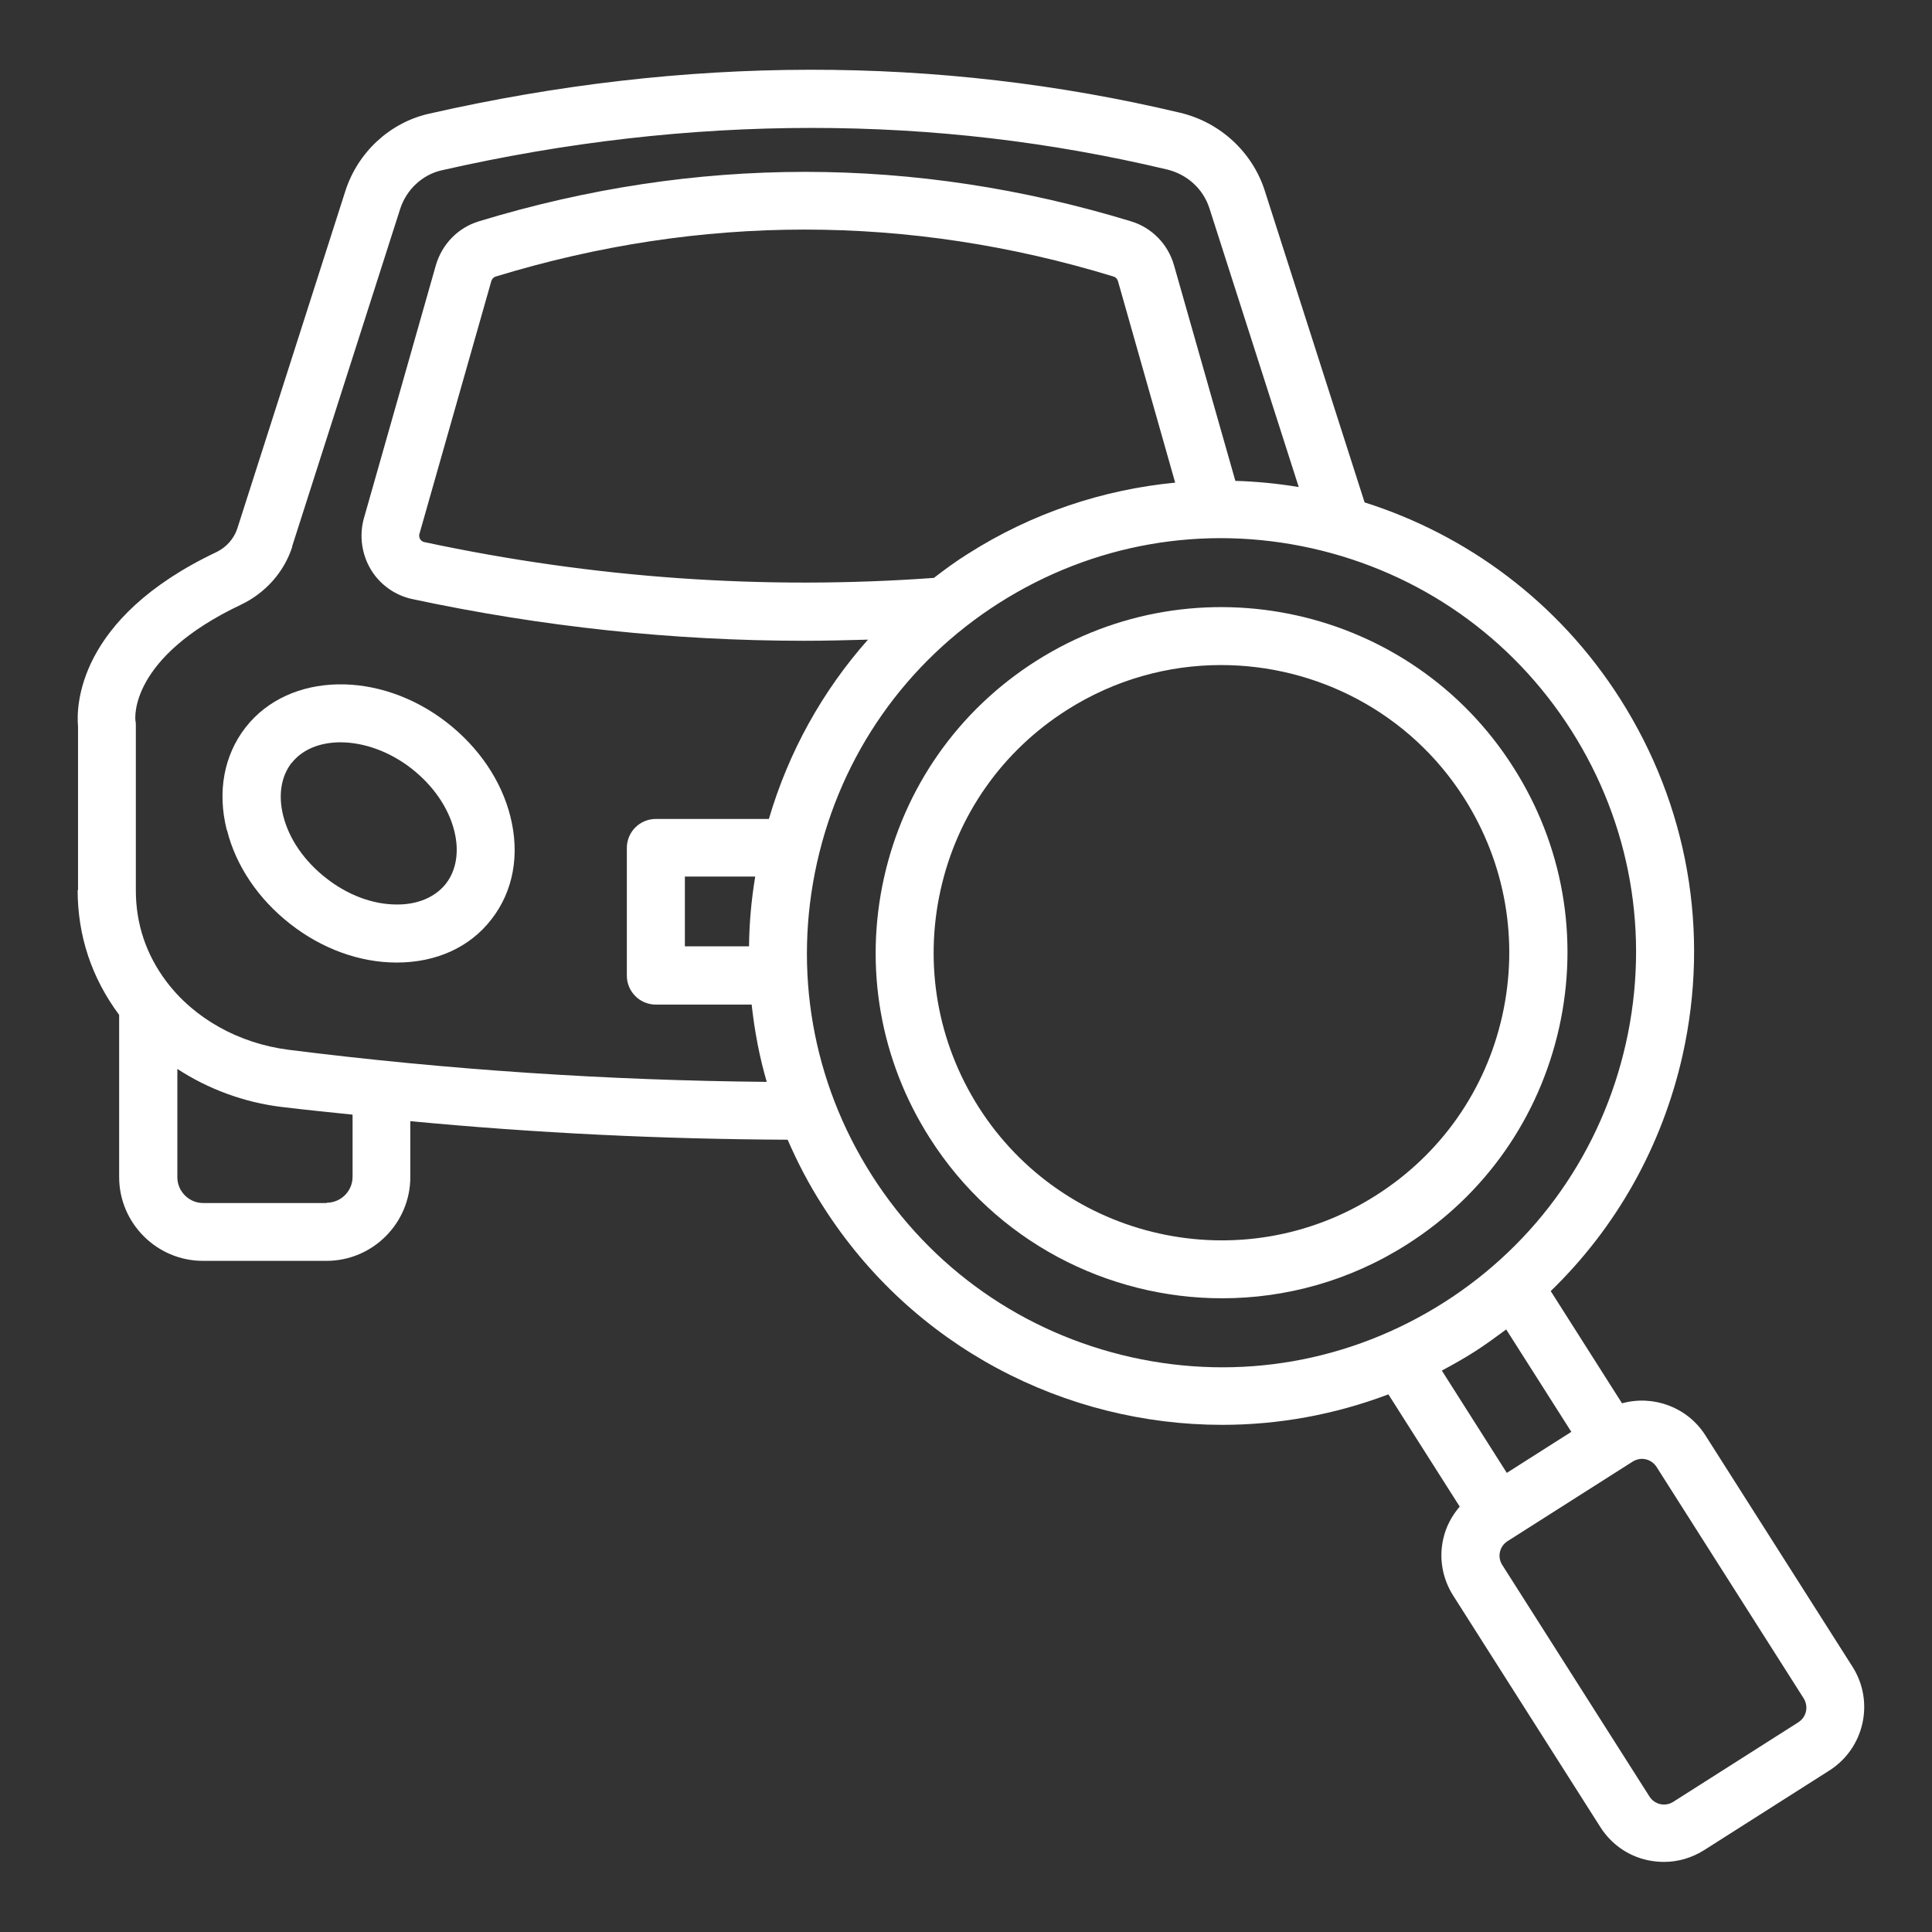 <?xml version="1.0" encoding="UTF-8"?> <svg xmlns="http://www.w3.org/2000/svg" viewBox="0 0 100 100" fill-rule="evenodd"><rect x="0" y="0" width="100" height="100" fill="#333333" stroke="none"/><path d="m4.019 46.07c0 2.359 0.719 4.539 2.148 6.461v8.391c0 2.391 1.949 4.34 4.34 4.34h6.391c2.391 0 4.34-1.949 4.34-4.34v-2.891c6.512 0.621 13.031 0.93 19.531 0.961 0.512 1.18 1.109 2.328 1.82 3.43 4.648 7.32 12.578 11.328 20.672 11.328 2.891 0 5.809-0.52 8.602-1.578l3.691 5.809c-0.41 0.48-0.711 1.039-0.852 1.672-0.23 1.012-0.039 2.059 0.512 2.93l7.621 11.988c0.559 0.879 1.422 1.488 2.441 1.711 0.281 0.059 0.57 0.09 0.852 0.09 0.73 0 1.449-0.211 2.078-0.609l6.481-4.121c1.809-1.148 2.352-3.559 1.199-5.371l-7.621-11.988c-0.941-1.469-2.711-2.09-4.309-1.648l-3.691-5.809c3.398-3.289 5.769-7.5 6.828-12.219 1.422-6.379 0.27-12.922-3.231-18.43-3.199-5.031-7.949-8.5-13.23-10.172l-5.172-16.148c-0.641-1.988-2.309-3.531-4.371-4.019-12.551-2.988-25.641-2.969-38.898 0.051-2.019 0.461-3.68 2-4.32 4.012l-5.59 17.461c-0.172 0.52-0.559 0.961-1.07 1.211-7.269 3.441-7.262 8.051-7.172 9.031v8.469zm11.102-17.789 5.59-17.461c0.32-1 1.141-1.77 2.129-2 6.449-1.469 12.852-2.199 19.16-2.199s12.371 0.719 18.391 2.148c1.059 0.25 1.891 1.012 2.211 2.019l4.621 14.422c-1.078-0.18-2.18-0.289-3.281-0.32l-3.172-11.148c-0.309-1.102-1.148-1.961-2.238-2.289-11.191-3.41-22.539-3.41-33.738 0-1.09 0.328-1.922 1.191-2.238 2.289l-3.719 13.078c-0.25 0.891-0.121 1.852 0.352 2.648 0.469 0.789 1.262 1.352 2.148 1.539 6.738 1.441 13.531 2.16 20.32 2.16 1.09 0 2.18-0.031 3.269-0.059-2.359 2.66-4.109 5.809-5.129 9.281h-5.852c-0.828 0-1.5 0.672-1.5 1.5v6.609c0 0.828 0.672 1.5 1.5 1.5h4.961c0.148 1.352 0.398 2.691 0.781 4-8.238-0.078-16.5-0.621-24.738-1.66-2.59-0.328-4.898-1.621-6.34-3.539-1.051-1.398-1.578-2.988-1.578-4.711v-8.551c0-0.059 0-0.16-0.02-0.23-0.02-0.129-0.328-3.269 5.469-6.012 1.262-0.602 2.231-1.691 2.648-3zm69.039 25.699c-1.25 5.59-4.602 10.371-9.43 13.441-4.84 3.07-10.578 4.078-16.172 2.828-5.59-1.25-10.371-4.602-13.441-9.43-3.07-4.828-4.078-10.578-2.828-16.172 1.25-5.59 4.602-10.371 9.43-13.441 4.84-3.07 10.578-4.078 16.172-2.828 5.59 1.25 10.371 4.602 13.441 9.43 3.07 4.828 4.078 10.578 2.828 16.172zm8.93 35.16-6.481 4.121c-0.199 0.129-0.441 0.172-0.672 0.121-0.23-0.051-0.43-0.191-0.559-0.391l-7.621-11.988c-0.129-0.199-0.172-0.441-0.121-0.672s0.191-0.43 0.391-0.559l6.481-4.121c0.148-0.09 0.309-0.141 0.48-0.141 0.289 0 0.578 0.148 0.75 0.41l7.621 11.988c0.262 0.422 0.141 0.969-0.27 1.23zm-15.102-12.91-3.359-5.289c0.578-0.309 1.148-0.629 1.711-0.988 0.559-0.359 1.09-0.75 1.621-1.141l3.371 5.301-0.77 0.488-2.559 1.629zm-29.629-46.32c-8.809 0.641-17.641 0.02-26.398-1.852-0.109-0.02-0.172-0.09-0.211-0.148-0.031-0.051-0.078-0.148-0.039-0.281l3.719-13.078c0.031-0.109 0.121-0.211 0.23-0.238 5.309-1.621 10.648-2.43 15.988-2.43 5.34 0 10.691 0.809 15.988 2.43 0.109 0.031 0.199 0.129 0.23 0.238l2.961 10.43c-3.711 0.359-7.391 1.559-10.738 3.691-0.609 0.379-1.18 0.801-1.738 1.23zm-9.59 19.07h-3.32v-3.609h3.641c-0.199 1.199-0.309 2.41-0.32 3.609zm-21.859 13.289h-6.391c-0.738 0-1.34-0.602-1.34-1.34v-5.602c1.578 1.031 3.43 1.73 5.398 1.969 1.219 0.148 2.449 0.27 3.672 0.398v3.219c0 0.738-0.602 1.34-1.34 1.34z" fill="#ffffff"></path><path d="m11.75 42.969c0.461 1.852 1.629 3.57 3.269 4.852 1.641 1.289 3.602 2 5.5 2h0.02c2.039 0 3.781-0.789 4.898-2.238 1.129-1.449 1.48-3.34 0.98-5.32-0.461-1.852-1.629-3.57-3.269-4.852-3.5-2.738-8.18-2.641-10.43 0.23-1.129 1.449-1.48 3.34-0.98 5.32zm3.34-3.469c0.559-0.719 1.488-1.078 2.531-1.078 1.191 0 2.531 0.461 3.68 1.359 1.121 0.879 1.91 2.019 2.211 3.219 0.27 1.07 0.109 2.039-0.43 2.738-0.551 0.699-1.469 1.09-2.551 1.078-1.238 0-2.539-0.488-3.66-1.371-1.121-0.879-1.91-2.019-2.211-3.219-0.27-1.07-0.109-2.039 0.43-2.738z" fill="#ffffff"></path><path d="m78.328 39.711c-5.289-8.328-16.371-10.789-24.699-5.5-4.031 2.559-6.828 6.551-7.871 11.211-1.039 4.66-0.199 9.461 2.371 13.488 3.41 5.359 9.211 8.289 15.129 8.289 3.281 0 6.602-0.898 9.57-2.789 4.031-2.559 6.828-6.551 7.871-11.211 1.039-4.66 0.199-9.461-2.371-13.488zm-7.117 22.168c-6.93 4.41-16.148 2.352-20.559-4.578-2.129-3.359-2.828-7.352-1.969-11.23 0.859-3.879 3.191-7.199 6.551-9.328 2.469-1.57 5.231-2.32 7.969-2.32 4.93 0 9.762 2.441 12.59 6.898 2.129 3.359 2.828 7.352 1.969 11.23-0.859 3.879-3.191 7.199-6.551 9.328z" fill="#ffffff"></path></svg> 